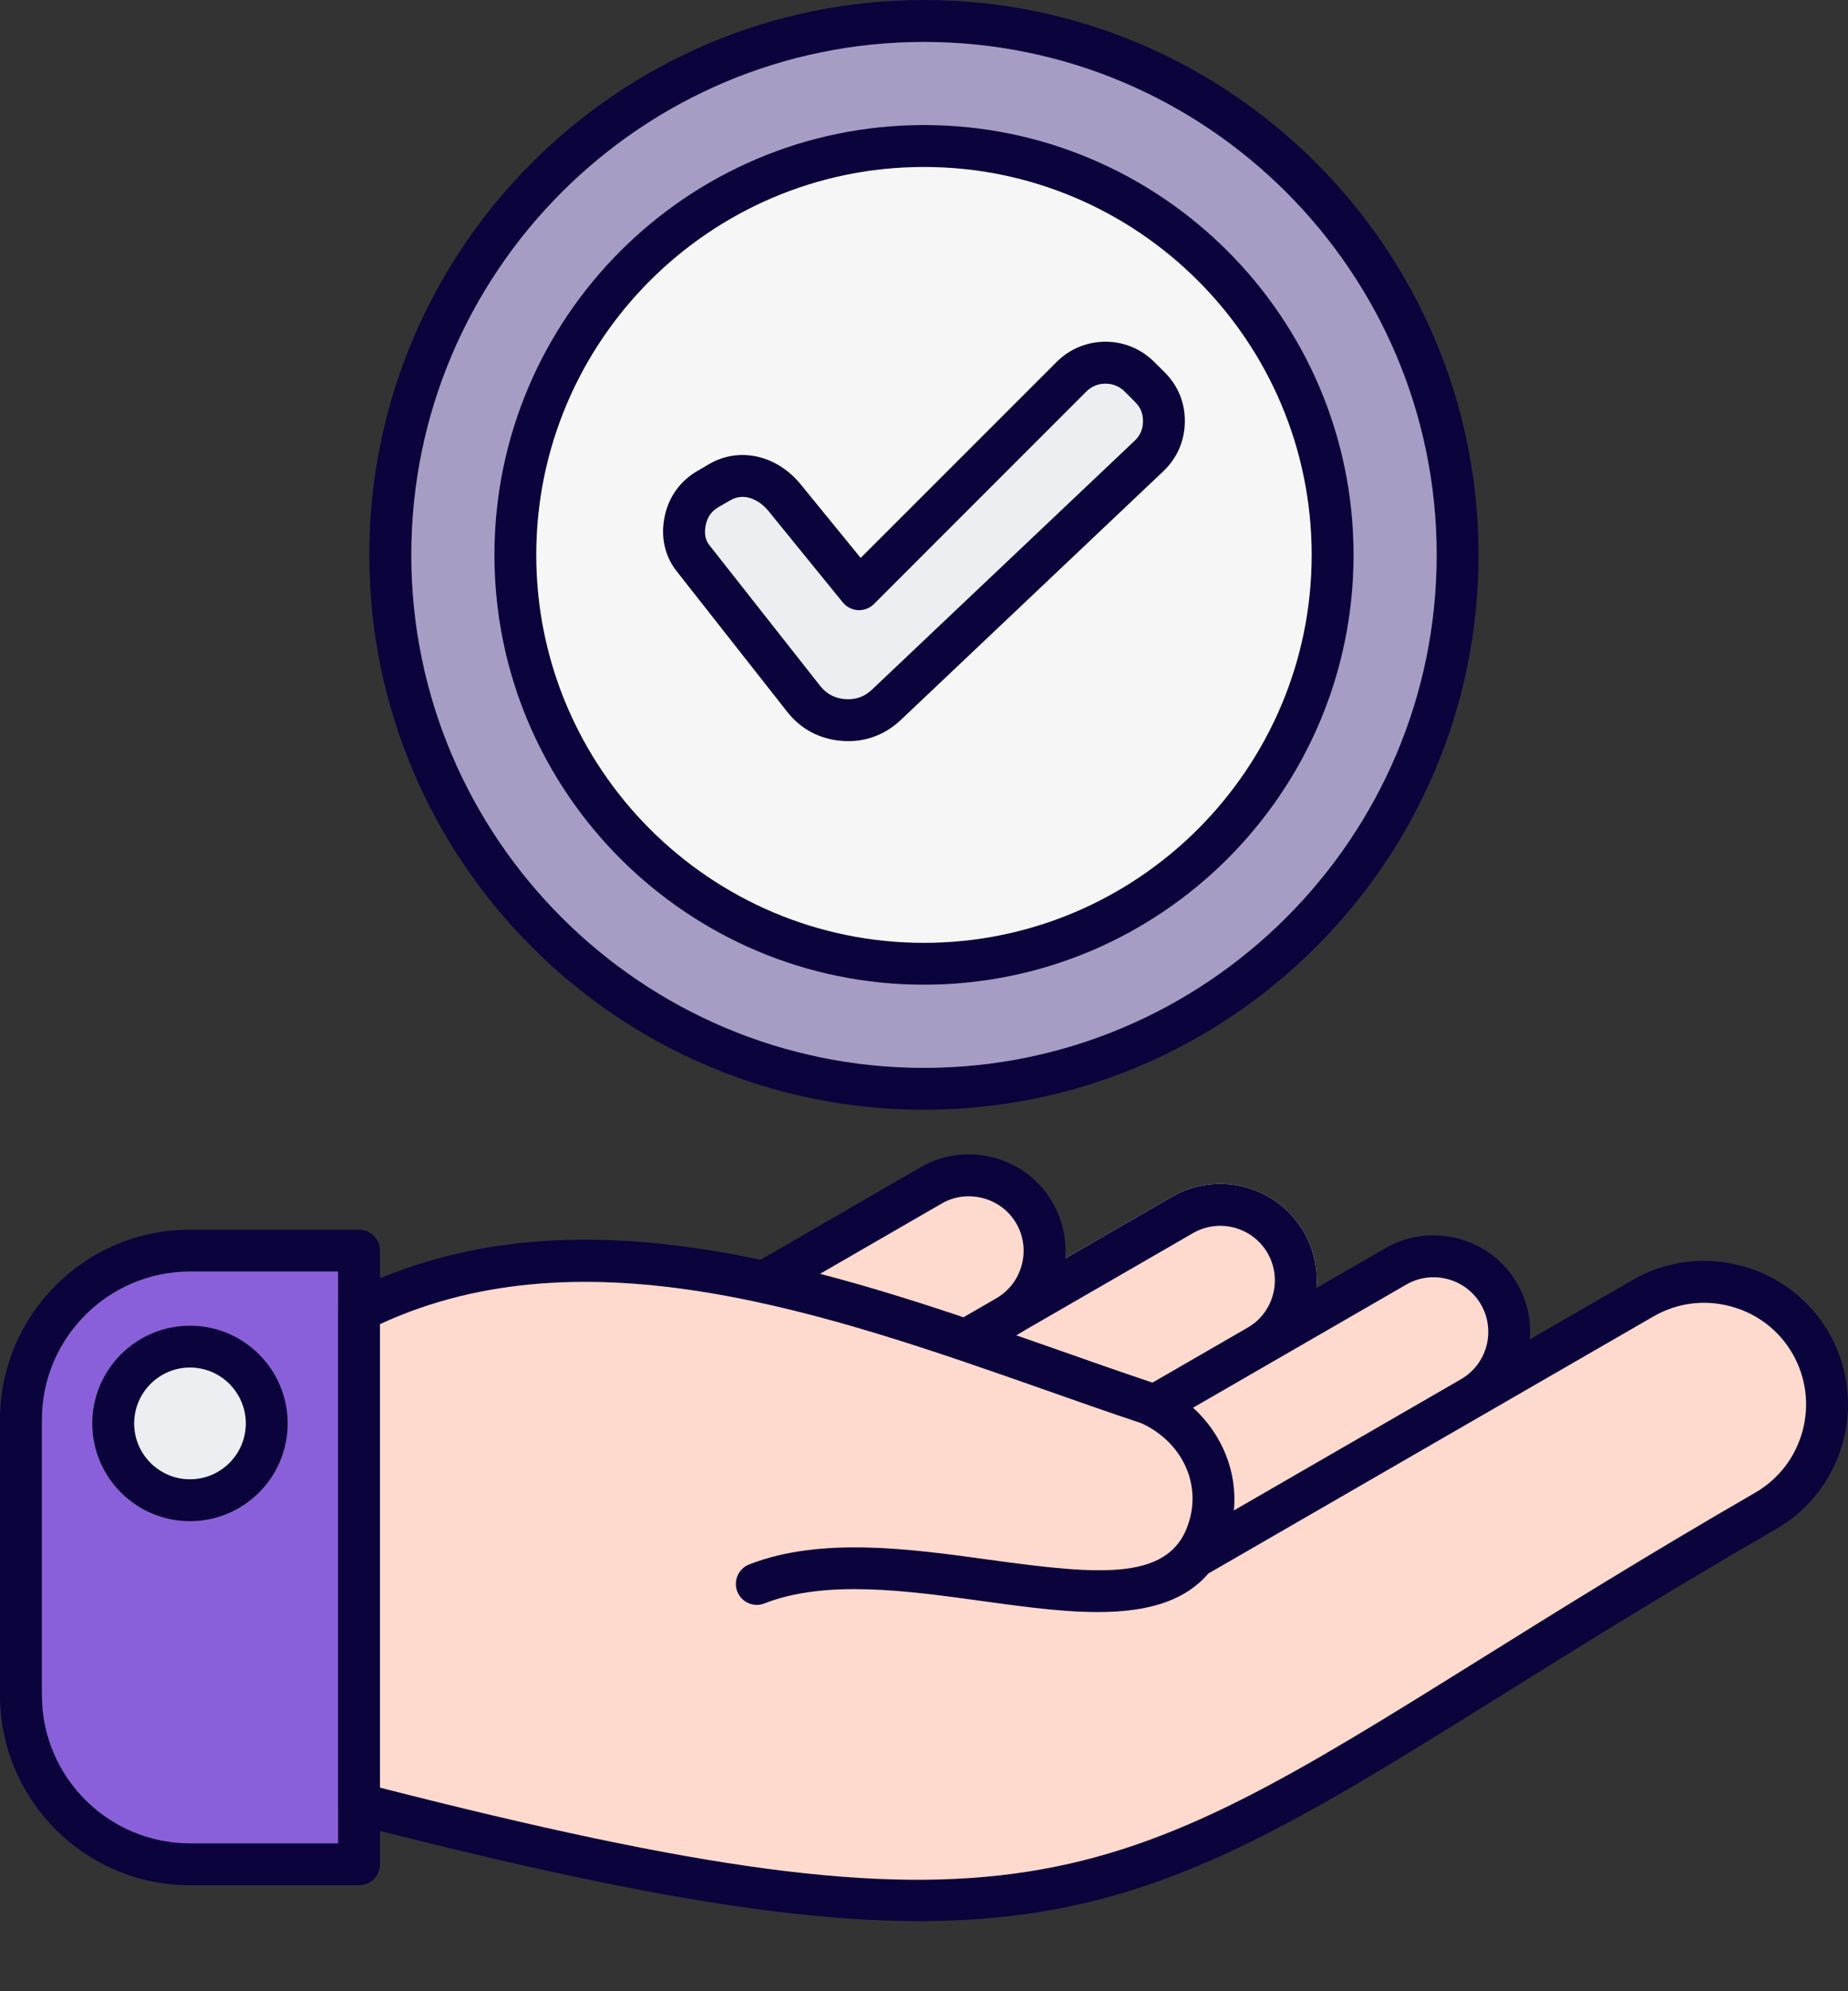 <svg width="26" height="28" viewBox="0 0 26 28" fill="none" xmlns="http://www.w3.org/2000/svg">
<rect x="0" y="0" width="26" height="28" fill="#333333" stroke="none"/>
<path fill-rule="evenodd" clip-rule="evenodd" d="M14.325 18.759C14.321 18.762 14.317 18.764 14.312 18.767C14.311 18.767 14.31 18.768 14.308 18.769L14.295 18.777C14.501 18.848 14.706 18.92 14.908 18.991C15.36 19.151 15.788 19.3 16.214 19.444L17.552 18.671C17.552 18.672 17.551 18.672 17.551 18.672C17.41 18.753 17.363 18.933 17.444 19.074C17.499 19.169 17.598 19.222 17.7 19.222C17.75 19.222 17.8 19.209 17.847 19.182C18.248 18.95 18.487 18.543 18.521 18.112C18.542 17.856 18.491 17.592 18.359 17.352C18.351 17.335 18.341 17.318 18.33 17.302C17.949 16.672 17.129 16.46 16.489 16.829L14.987 17.696C14.98 17.778 14.966 17.86 14.944 17.941C14.851 18.288 14.632 18.578 14.325 18.759Z" fill="#6B809B"/>
<path fill-rule="evenodd" clip-rule="evenodd" d="M17.847 19.182C18.248 18.95 18.487 18.543 18.521 18.112C18.542 17.856 18.491 17.592 18.359 17.352C18.351 17.335 18.341 17.318 18.33 17.302C17.949 16.672 17.129 16.46 16.489 16.829L14.987 17.696C14.98 17.778 14.966 17.86 14.944 17.941C14.851 18.288 14.632 18.578 14.325 18.759C14.321 18.762 14.317 18.764 14.312 18.767C14.311 18.767 14.31 18.768 14.308 18.769L14.295 18.777C14.501 18.848 14.706 18.92 14.908 18.991C15.36 19.151 15.788 19.3 16.214 19.444L17.551 18.672C17.41 18.753 17.363 18.933 17.444 19.074C17.499 19.169 17.598 19.222 17.7 19.222C17.75 19.222 17.8 19.209 17.847 19.182Z" fill="#FED9CE"/>
<path fill-rule="evenodd" clip-rule="evenodd" d="M16.235 20.067C16.134 20.067 16.035 20.014 15.98 19.919C15.899 19.778 15.947 19.598 16.088 19.516L19.491 17.552C19.803 17.372 20.169 17.324 20.521 17.418C20.872 17.512 21.165 17.736 21.346 18.049C21.721 18.698 21.497 19.53 20.849 19.905C20.707 19.986 20.527 19.938 20.446 19.797C20.365 19.656 20.413 19.476 20.554 19.394C20.921 19.182 21.047 18.712 20.835 18.344C20.733 18.168 20.567 18.041 20.368 17.987C20.169 17.934 19.962 17.961 19.785 18.063L16.383 20.027C16.336 20.054 16.286 20.067 16.235 20.067Z" fill="#0B033C"/>
<path fill-rule="evenodd" clip-rule="evenodd" d="M17.7 19.222C17.599 19.222 17.499 19.169 17.444 19.074C17.363 18.933 17.411 18.752 17.552 18.671C17.919 18.459 18.045 17.988 17.834 17.621C17.622 17.254 17.151 17.128 16.784 17.34L13.735 19.1C13.594 19.182 13.413 19.133 13.332 18.993C13.25 18.851 13.299 18.671 13.44 18.59L16.489 16.829C17.129 16.46 17.949 16.672 18.33 17.302C18.341 17.318 18.351 17.335 18.359 17.352C18.713 17.997 18.487 18.813 17.847 19.182C17.801 19.209 17.75 19.222 17.7 19.222Z" fill="#0B033C"/>
<path fill-rule="evenodd" clip-rule="evenodd" d="M5.346 25.137C14.273 27.415 15.559 26.613 20.834 23.326C21.931 22.642 23.175 21.866 24.695 20.988C25.378 20.594 25.613 19.717 25.219 19.034C25.029 18.705 24.72 18.469 24.349 18.369C23.979 18.27 23.594 18.32 23.264 18.51L17 22.127C16.37 22.865 15.088 22.689 13.842 22.516C12.749 22.365 11.62 22.21 10.755 22.547C10.603 22.606 10.432 22.532 10.373 22.379C10.314 22.228 10.389 22.057 10.541 21.998C11.549 21.604 12.81 21.779 13.922 21.932C15.515 22.152 16.503 22.242 16.74 21.357C16.885 20.815 16.605 20.265 16.057 20.012C15.617 19.866 15.177 19.711 14.713 19.548C11.68 18.483 8.25 17.277 5.346 18.62L5.346 25.137ZM12.931 27.014C11.001 27.014 8.573 26.576 4.977 25.652C4.847 25.618 4.756 25.5 4.756 25.366L4.756 18.435C4.756 18.323 4.819 18.221 4.919 18.17C8.081 16.593 11.708 17.867 14.908 18.991C15.376 19.156 15.818 19.311 16.259 19.458C16.268 19.461 16.277 19.465 16.286 19.469C17.009 19.793 17.43 20.509 17.359 21.238L22.969 18C23.435 17.73 23.979 17.66 24.502 17.8C25.024 17.94 25.461 18.274 25.73 18.739C26.287 19.704 25.955 20.942 24.99 21.5C23.478 22.372 22.239 23.144 21.146 23.826C17.844 25.884 16.03 27.014 12.931 27.014Z" fill="#0B033C"/>
<path fill-rule="evenodd" clip-rule="evenodd" d="M2.673 17.881C1.524 17.881 0.59 18.815 0.59 19.963V23.837C0.59 24.986 1.524 25.92 2.673 25.92H4.756V17.881H2.673ZM5.051 26.51H2.673C1.199 26.51 0 25.311 0 23.837L0 19.963C0 18.49 1.199 17.291 2.673 17.291H5.051C5.214 17.291 5.346 17.423 5.346 17.586L5.346 26.215C5.346 26.378 5.214 26.51 5.051 26.51Z" fill="#0B033C"/>
<path fill-rule="evenodd" clip-rule="evenodd" d="M2.673 19.23C2.24 19.23 1.888 19.583 1.888 20.016C1.888 20.449 2.24 20.801 2.673 20.801C3.106 20.801 3.458 20.449 3.458 20.016C3.458 19.583 3.106 19.23 2.673 19.23ZM2.673 21.391C1.915 21.391 1.298 20.774 1.298 20.016C1.298 19.258 1.915 18.641 2.673 18.641C3.431 18.641 4.048 19.258 4.048 20.016C4.048 20.774 3.431 21.391 2.673 21.391Z" fill="#0B033C"/>
<path fill-rule="evenodd" clip-rule="evenodd" d="M14.165 18.806C14.063 18.806 13.964 18.753 13.909 18.658C13.828 18.517 13.877 18.337 14.017 18.255C14.194 18.153 14.321 17.988 14.374 17.788C14.427 17.589 14.401 17.382 14.299 17.205C14.197 17.029 14.031 16.902 13.831 16.849C13.632 16.796 13.425 16.822 13.249 16.924L10.899 18.281C10.758 18.362 10.577 18.314 10.496 18.173C10.414 18.032 10.463 17.852 10.604 17.77L12.954 16.413C13.267 16.233 13.633 16.185 13.984 16.279C14.336 16.374 14.629 16.598 14.809 16.91C14.99 17.224 15.038 17.59 14.944 17.941C14.85 18.293 14.626 18.586 14.312 18.767C14.266 18.793 14.215 18.806 14.165 18.806Z" fill="#0B033C"/>
<path fill-rule="evenodd" clip-rule="evenodd" d="M12.999 0.59C9.022 0.59 5.786 3.826 5.786 7.803C5.786 11.78 9.022 15.016 12.999 15.016C16.976 15.016 20.212 11.78 20.212 7.803C20.212 3.826 16.976 0.59 12.999 0.59ZM12.999 15.605C8.696 15.605 5.196 12.105 5.196 7.803C5.196 3.501 8.696 0 12.999 0C17.301 0 20.802 3.501 20.802 7.803C20.802 12.105 17.301 15.605 12.999 15.605Z" fill="#0B033C"/>
<path fill-rule="evenodd" clip-rule="evenodd" d="M12.999 2.348C9.992 2.348 7.545 4.795 7.545 7.803C7.545 10.81 9.992 13.257 12.999 13.257C16.007 13.257 18.454 10.81 18.454 7.803C18.454 4.795 16.007 2.348 12.999 2.348ZM12.999 13.847C9.666 13.847 6.955 11.136 6.955 7.803C6.955 4.47 9.666 1.758 12.999 1.758C16.332 1.758 19.043 4.47 19.043 7.803C19.043 11.136 16.332 13.847 12.999 13.847Z" fill="#0B033C"/>
<path fill-rule="evenodd" clip-rule="evenodd" d="M10.445 6.987C10.39 6.987 10.333 7.002 10.279 7.033L10.112 7.129C10.013 7.186 9.955 7.265 9.931 7.377C9.904 7.495 9.921 7.589 9.981 7.666L11.537 9.643C11.628 9.758 11.744 9.82 11.891 9.831C12.039 9.841 12.161 9.798 12.268 9.696L15.961 6.199C16.041 6.123 16.079 6.036 16.08 5.927C16.082 5.817 16.047 5.73 15.969 5.652L15.822 5.506C15.751 5.434 15.655 5.395 15.553 5.395C15.451 5.395 15.355 5.434 15.284 5.506L12.295 8.494C12.236 8.553 12.155 8.584 12.072 8.58C11.988 8.576 11.911 8.536 11.858 8.472L10.81 7.185C10.72 7.074 10.585 6.987 10.445 6.987ZM11.933 10.422C11.905 10.422 11.877 10.421 11.848 10.419C11.535 10.396 11.268 10.254 11.074 10.008L9.518 8.031C9.349 7.816 9.29 7.538 9.354 7.25C9.415 6.977 9.575 6.758 9.817 6.619L9.984 6.522C10.403 6.28 10.931 6.399 11.268 6.813L12.109 7.846L14.867 5.089C15.05 4.906 15.293 4.805 15.553 4.805C15.813 4.805 16.056 4.906 16.239 5.089L16.386 5.235C16.576 5.424 16.674 5.666 16.67 5.935C16.666 6.203 16.561 6.442 16.367 6.627L12.674 10.124C12.467 10.32 12.213 10.422 11.933 10.422Z" fill="#0B033C"/>
<path fill-rule="evenodd" clip-rule="evenodd" d="M14.713 19.548C11.68 18.483 8.25 17.277 5.346 18.62L5.346 25.137C14.273 27.415 15.559 26.613 20.834 23.326C21.931 22.642 23.175 21.867 24.695 20.989C25.378 20.594 25.613 19.718 25.219 19.035C25.029 18.705 24.72 18.469 24.349 18.37C23.979 18.27 23.594 18.321 23.264 18.511L20.873 19.891C20.865 19.896 20.857 19.901 20.849 19.905C20.846 19.907 20.842 19.909 20.838 19.911L17 22.127C16.37 22.866 15.088 22.689 13.842 22.517C12.749 22.366 11.62 22.21 10.755 22.547C10.604 22.607 10.432 22.532 10.373 22.38C10.314 22.228 10.389 22.057 10.541 21.998C11.549 21.605 12.81 21.779 13.922 21.933C15.515 22.152 16.503 22.242 16.74 21.358C16.88 20.835 16.624 20.304 16.114 20.04C16.106 20.037 16.099 20.033 16.091 20.029C16.08 20.023 16.069 20.018 16.057 20.013C15.617 19.866 15.177 19.712 14.713 19.548Z" fill="#FED9CE"/>
<path fill-rule="evenodd" clip-rule="evenodd" d="M4.756 25.366L4.756 18.434V17.88H2.673C1.524 17.88 0.59 18.815 0.59 19.963L0.59 23.837C0.59 24.985 1.524 25.92 2.673 25.92H4.756V25.372C4.756 25.37 4.756 25.368 4.756 25.366ZM2.673 21.391C1.915 21.391 1.298 20.774 1.298 20.016C1.298 19.258 1.915 18.641 2.673 18.641C3.431 18.641 4.048 19.258 4.048 20.016C4.048 20.774 3.431 21.391 2.673 21.391Z" fill="#8960D9"/>
<path fill-rule="evenodd" clip-rule="evenodd" d="M2.673 20.801C3.106 20.801 3.458 20.449 3.458 20.016C3.458 19.583 3.106 19.23 2.673 19.23C2.24 19.23 1.888 19.583 1.888 20.016C1.888 20.449 2.24 20.801 2.673 20.801Z" fill="#ECEFF1"/>
<path fill-rule="evenodd" clip-rule="evenodd" d="M11.538 17.912C12.218 18.089 12.893 18.3 13.555 18.523L14.007 18.262C14.01 18.26 14.014 18.258 14.018 18.255C14.195 18.153 14.321 17.987 14.375 17.788C14.428 17.589 14.401 17.382 14.299 17.205C14.197 17.029 14.031 16.902 13.832 16.849C13.633 16.796 13.426 16.822 13.249 16.924L11.538 17.912Z" fill="#FED9CE"/>
<path fill-rule="evenodd" clip-rule="evenodd" d="M19.786 18.063L16.786 19.795C17.195 20.167 17.412 20.699 17.36 21.239L20.545 19.4C20.548 19.398 20.552 19.396 20.555 19.394C20.922 19.182 21.048 18.711 20.836 18.344C20.734 18.168 20.568 18.04 20.369 17.987C20.17 17.934 19.963 17.961 19.786 18.063Z" fill="#FED9CE"/>
<path fill-rule="evenodd" clip-rule="evenodd" d="M12.269 9.696L15.962 6.199C16.042 6.123 16.079 6.036 16.081 5.927C16.082 5.817 16.047 5.73 15.969 5.652L15.823 5.506C15.752 5.434 15.656 5.395 15.553 5.395C15.451 5.395 15.355 5.434 15.284 5.506L12.296 8.494C12.237 8.553 12.155 8.584 12.072 8.58C11.989 8.576 11.911 8.536 11.858 8.472L10.811 7.185C10.721 7.074 10.585 6.987 10.446 6.987C10.39 6.987 10.334 7.002 10.279 7.033L10.112 7.129C10.013 7.186 9.956 7.265 9.931 7.377C9.905 7.495 9.921 7.59 9.981 7.666L11.538 9.643C11.629 9.758 11.745 9.82 11.892 9.831C12.039 9.841 12.162 9.798 12.269 9.696Z" fill="#ECEFF1"/>
<path fill-rule="evenodd" clip-rule="evenodd" d="M16.367 6.627L12.674 10.124C12.467 10.319 12.213 10.422 11.933 10.422C11.905 10.422 11.877 10.421 11.848 10.418C11.535 10.396 11.267 10.254 11.074 10.008L9.518 8.03C9.349 7.816 9.29 7.538 9.354 7.25C9.414 6.977 9.575 6.758 9.817 6.619L9.983 6.522C10.403 6.28 10.931 6.399 11.267 6.813L12.109 7.845L14.866 5.089C15.05 4.906 15.293 4.805 15.553 4.805C15.813 4.805 16.056 4.906 16.239 5.089L16.386 5.235C16.576 5.424 16.674 5.666 16.67 5.935C16.666 6.203 16.561 6.442 16.367 6.627ZM12.999 2.348C9.992 2.348 7.545 4.795 7.545 7.803C7.545 10.81 9.992 13.258 12.999 13.258C16.007 13.257 18.454 10.81 18.454 7.803C18.454 4.795 16.007 2.348 12.999 2.348Z" fill="#F6F6F6"/>
<path fill-rule="evenodd" clip-rule="evenodd" d="M19.044 7.803C19.044 11.136 16.333 13.847 13 13.847C9.667 13.847 6.956 11.136 6.956 7.803C6.956 4.47 9.667 1.758 13 1.758C16.333 1.758 19.044 4.47 19.044 7.803ZM13 0.59C9.023 0.59 5.787 3.825 5.787 7.803C5.787 11.78 9.023 15.016 13 15.016C16.977 15.016 20.213 11.78 20.213 7.803C20.213 3.825 16.977 0.59 13 0.59Z" fill="#A79CC4"/>
</svg>
